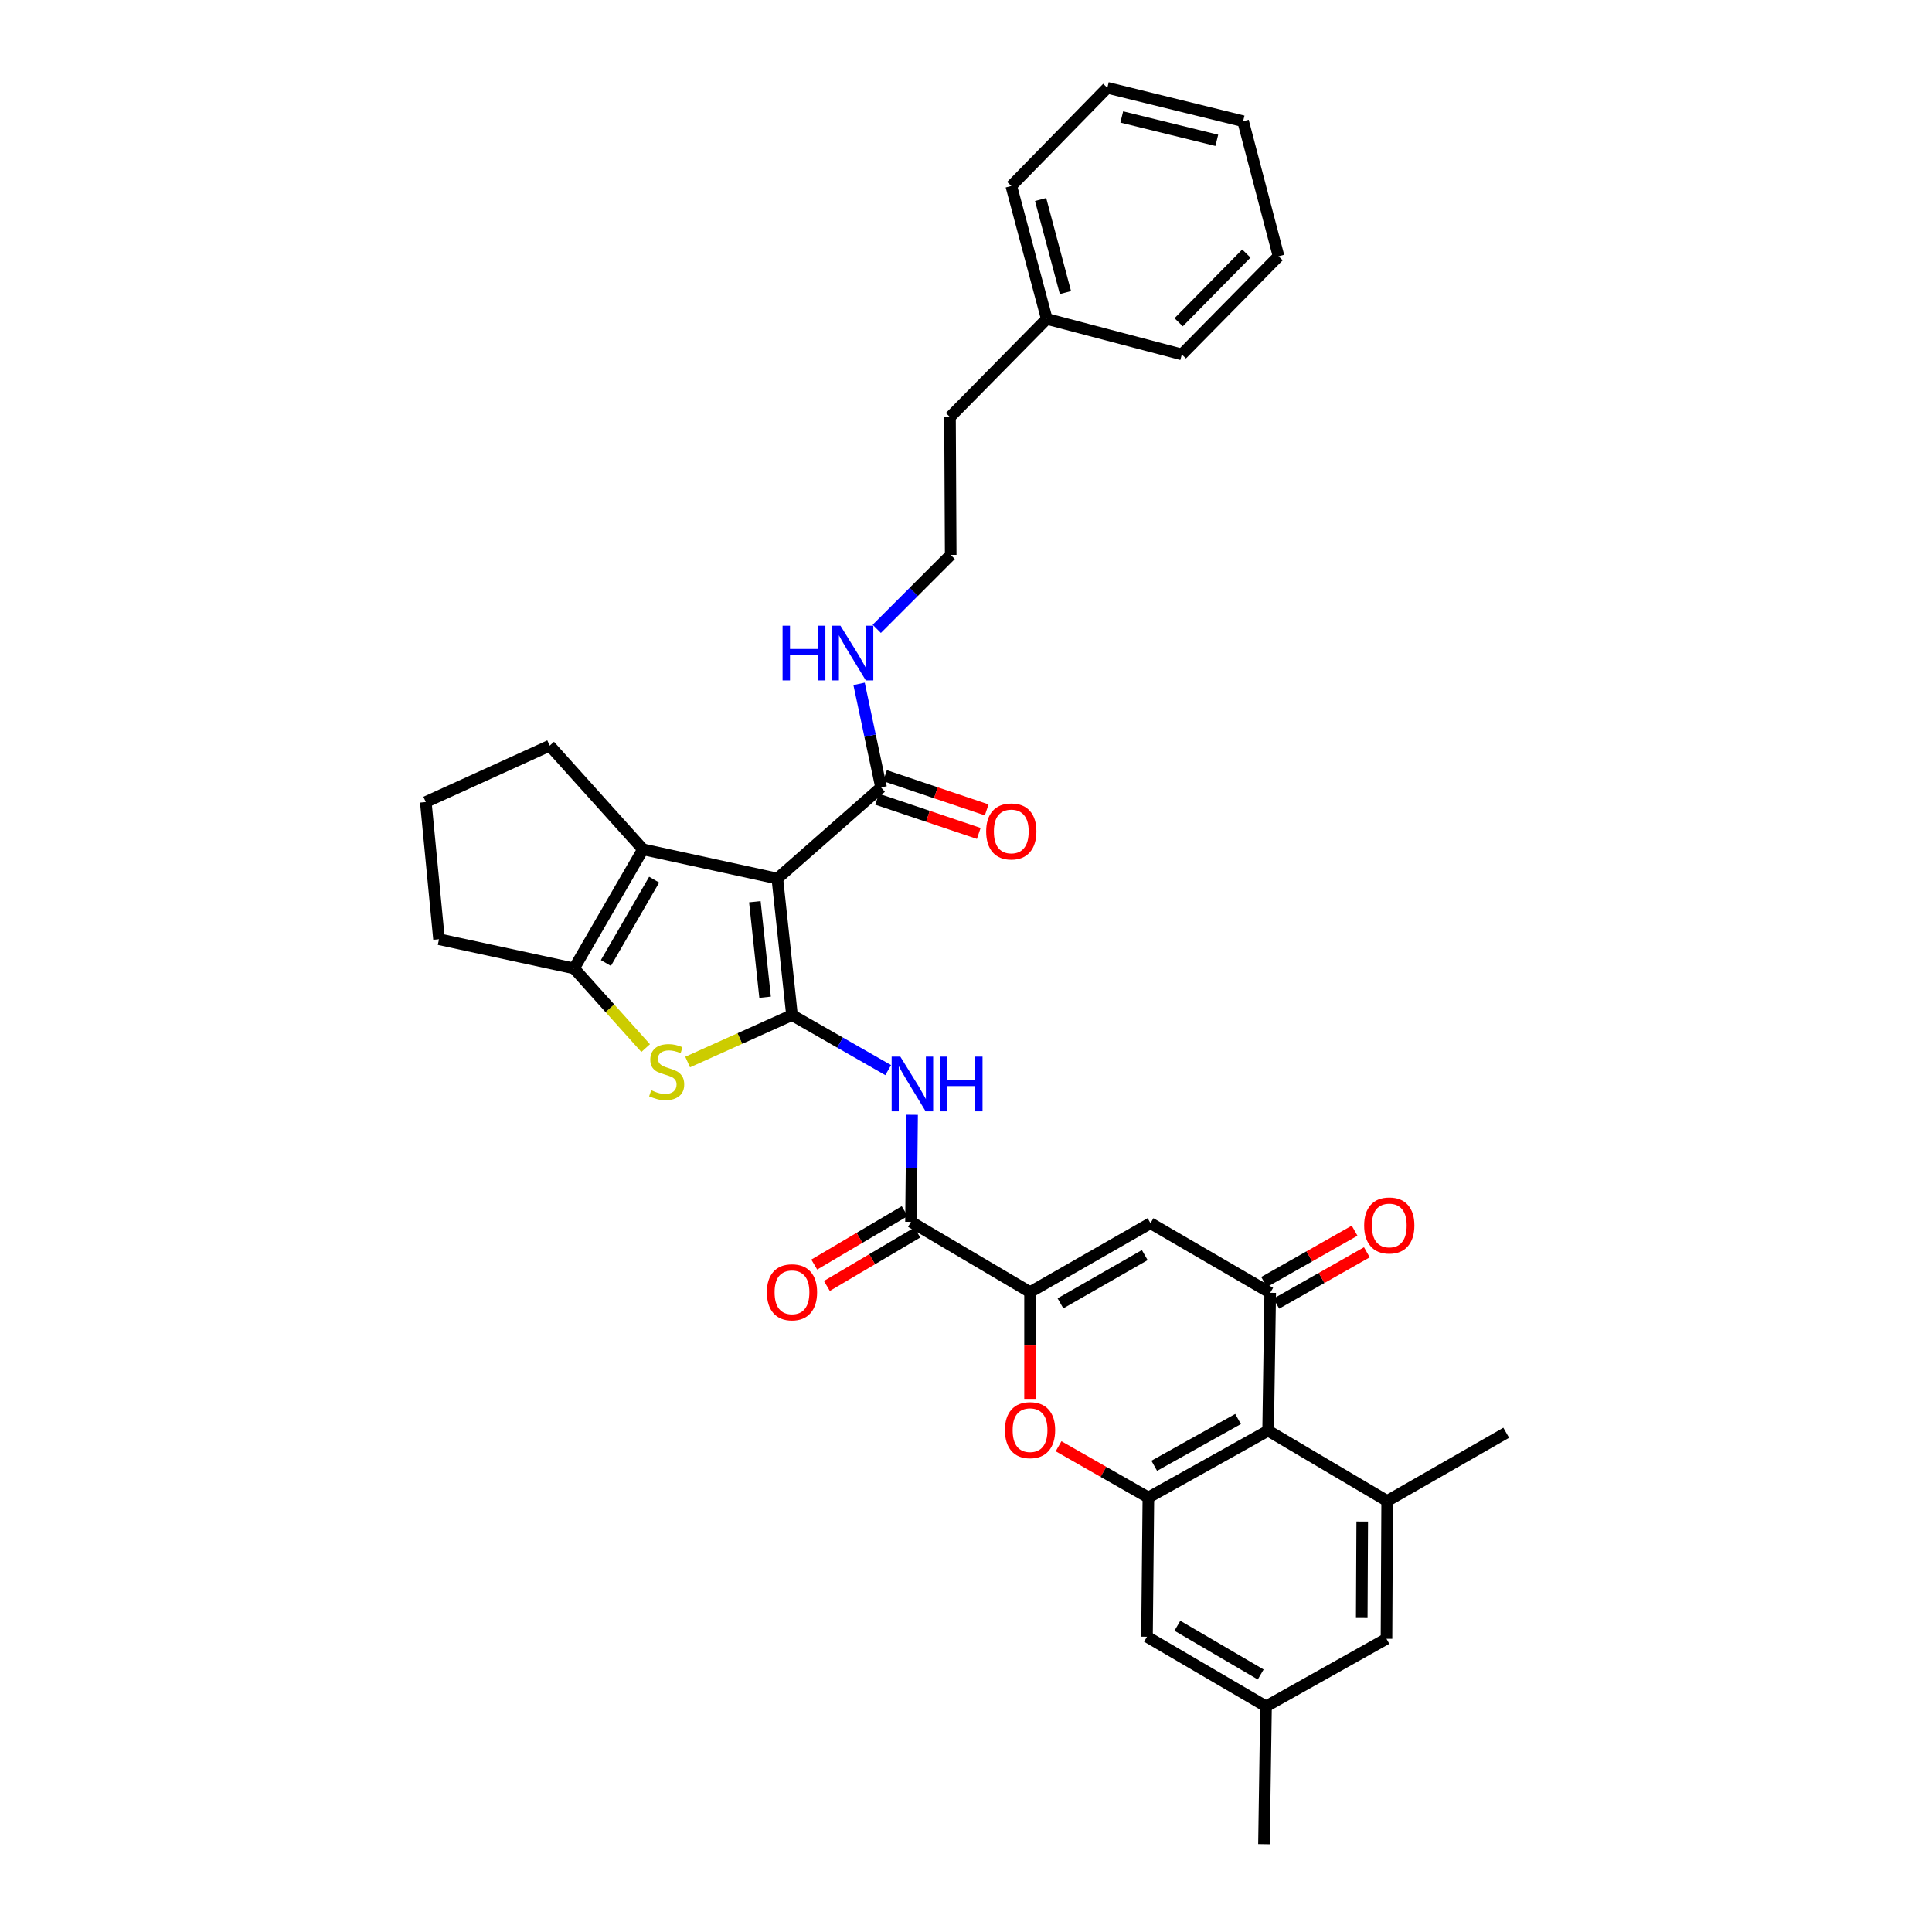 <?xml version='1.0' encoding='iso-8859-1'?>
<svg version='1.1' baseProfile='full'
              xmlns='http://www.w3.org/2000/svg'
                      xmlns:rdkit='http://www.rdkit.org/xml'
                      xmlns:xlink='http://www.w3.org/1999/xlink'
                  xml:space='preserve'
width='1000px' height='1000px' viewBox='0 0 1000 1000'>
<!-- END OF HEADER -->
<rect style='opacity:1.0;fill:#FFFFFF;stroke:none' width='1000' height='1000' x='0' y='0'> </rect>
<path class='bond-0' d='M 409.932,525.397 L 402.355,454.755' style='fill:none;fill-rule:evenodd;stroke:#000000;stroke-width:6px;stroke-linecap:butt;stroke-linejoin:miter;stroke-opacity:1' />
<path class='bond-0' d='M 396.013,516.172 L 390.709,466.723' style='fill:none;fill-rule:evenodd;stroke:#000000;stroke-width:6px;stroke-linecap:butt;stroke-linejoin:miter;stroke-opacity:1' />
<path class='bond-1' d='M 409.932,525.397 L 382.93,537.548' style='fill:none;fill-rule:evenodd;stroke:#000000;stroke-width:6px;stroke-linecap:butt;stroke-linejoin:miter;stroke-opacity:1' />
<path class='bond-1' d='M 382.93,537.548 L 355.927,549.7' style='fill:none;fill-rule:evenodd;stroke:#CCCC00;stroke-width:6px;stroke-linecap:butt;stroke-linejoin:miter;stroke-opacity:1' />
<path class='bond-5' d='M 409.932,525.397 L 434.829,539.644' style='fill:none;fill-rule:evenodd;stroke:#000000;stroke-width:6px;stroke-linecap:butt;stroke-linejoin:miter;stroke-opacity:1' />
<path class='bond-5' d='M 434.829,539.644 L 459.725,553.891' style='fill:none;fill-rule:evenodd;stroke:#0000FF;stroke-width:6px;stroke-linecap:butt;stroke-linejoin:miter;stroke-opacity:1' />
<path class='bond-3' d='M 402.355,454.755 L 332.813,439.629' style='fill:none;fill-rule:evenodd;stroke:#000000;stroke-width:6px;stroke-linecap:butt;stroke-linejoin:miter;stroke-opacity:1' />
<path class='bond-12' d='M 402.355,454.755 L 456.034,407.568' style='fill:none;fill-rule:evenodd;stroke:#000000;stroke-width:6px;stroke-linecap:butt;stroke-linejoin:miter;stroke-opacity:1' />
<path class='bond-7' d='M 334.196,542.489 L 315.664,521.869' style='fill:none;fill-rule:evenodd;stroke:#CCCC00;stroke-width:6px;stroke-linecap:butt;stroke-linejoin:miter;stroke-opacity:1' />
<path class='bond-7' d='M 315.664,521.869 L 297.131,501.25' style='fill:none;fill-rule:evenodd;stroke:#000000;stroke-width:6px;stroke-linecap:butt;stroke-linejoin:miter;stroke-opacity:1' />
<path class='bond-2' d='M 533.153,668.808 L 471.532,632.427' style='fill:none;fill-rule:evenodd;stroke:#000000;stroke-width:6px;stroke-linecap:butt;stroke-linejoin:miter;stroke-opacity:1' />
<path class='bond-6' d='M 533.153,668.808 L 595.496,633.127' style='fill:none;fill-rule:evenodd;stroke:#000000;stroke-width:6px;stroke-linecap:butt;stroke-linejoin:miter;stroke-opacity:1' />
<path class='bond-6' d='M 548.89,674.613 L 592.53,649.636' style='fill:none;fill-rule:evenodd;stroke:#000000;stroke-width:6px;stroke-linecap:butt;stroke-linejoin:miter;stroke-opacity:1' />
<path class='bond-9' d='M 533.153,668.808 L 533.153,696.431' style='fill:none;fill-rule:evenodd;stroke:#000000;stroke-width:6px;stroke-linecap:butt;stroke-linejoin:miter;stroke-opacity:1' />
<path class='bond-9' d='M 533.153,696.431 L 533.153,724.053' style='fill:none;fill-rule:evenodd;stroke:#FF0000;stroke-width:6px;stroke-linecap:butt;stroke-linejoin:miter;stroke-opacity:1' />
<path class='bond-21' d='M 332.813,439.629 L 284.519,385.949' style='fill:none;fill-rule:evenodd;stroke:#000000;stroke-width:6px;stroke-linecap:butt;stroke-linejoin:miter;stroke-opacity:1' />
<path class='bond-34' d='M 332.813,439.629 L 297.131,501.25' style='fill:none;fill-rule:evenodd;stroke:#000000;stroke-width:6px;stroke-linecap:butt;stroke-linejoin:miter;stroke-opacity:1' />
<path class='bond-34' d='M 338.586,455.314 L 313.609,498.449' style='fill:none;fill-rule:evenodd;stroke:#000000;stroke-width:6px;stroke-linecap:butt;stroke-linejoin:miter;stroke-opacity:1' />
<path class='bond-4' d='M 657.46,669.165 L 595.496,633.127' style='fill:none;fill-rule:evenodd;stroke:#000000;stroke-width:6px;stroke-linecap:butt;stroke-linejoin:miter;stroke-opacity:1' />
<path class='bond-16' d='M 660.63,674.757 L 684.059,661.472' style='fill:none;fill-rule:evenodd;stroke:#000000;stroke-width:6px;stroke-linecap:butt;stroke-linejoin:miter;stroke-opacity:1' />
<path class='bond-16' d='M 684.059,661.472 L 707.487,648.187' style='fill:none;fill-rule:evenodd;stroke:#FF0000;stroke-width:6px;stroke-linecap:butt;stroke-linejoin:miter;stroke-opacity:1' />
<path class='bond-16' d='M 654.289,663.574 L 677.718,650.289' style='fill:none;fill-rule:evenodd;stroke:#000000;stroke-width:6px;stroke-linecap:butt;stroke-linejoin:miter;stroke-opacity:1' />
<path class='bond-16' d='M 677.718,650.289 L 701.146,637.004' style='fill:none;fill-rule:evenodd;stroke:#FF0000;stroke-width:6px;stroke-linecap:butt;stroke-linejoin:miter;stroke-opacity:1' />
<path class='bond-36' d='M 657.46,669.165 L 656.381,740.514' style='fill:none;fill-rule:evenodd;stroke:#000000;stroke-width:6px;stroke-linecap:butt;stroke-linejoin:miter;stroke-opacity:1' />
<path class='bond-11' d='M 472.098,577.008 L 471.815,604.718' style='fill:none;fill-rule:evenodd;stroke:#0000FF;stroke-width:6px;stroke-linecap:butt;stroke-linejoin:miter;stroke-opacity:1' />
<path class='bond-11' d='M 471.815,604.718 L 471.532,632.427' style='fill:none;fill-rule:evenodd;stroke:#000000;stroke-width:6px;stroke-linecap:butt;stroke-linejoin:miter;stroke-opacity:1' />
<path class='bond-22' d='M 297.131,501.25 L 227.233,486.137' style='fill:none;fill-rule:evenodd;stroke:#000000;stroke-width:6px;stroke-linecap:butt;stroke-linejoin:miter;stroke-opacity:1' />
<path class='bond-8' d='M 656.381,740.514 L 594.403,775.103' style='fill:none;fill-rule:evenodd;stroke:#000000;stroke-width:6px;stroke-linecap:butt;stroke-linejoin:miter;stroke-opacity:1' />
<path class='bond-8' d='M 640.82,734.477 L 597.435,758.689' style='fill:none;fill-rule:evenodd;stroke:#000000;stroke-width:6px;stroke-linecap:butt;stroke-linejoin:miter;stroke-opacity:1' />
<path class='bond-13' d='M 656.381,740.514 L 717.995,776.902' style='fill:none;fill-rule:evenodd;stroke:#000000;stroke-width:6px;stroke-linecap:butt;stroke-linejoin:miter;stroke-opacity:1' />
<path class='bond-10' d='M 547.916,748.58 L 571.16,761.841' style='fill:none;fill-rule:evenodd;stroke:#FF0000;stroke-width:6px;stroke-linecap:butt;stroke-linejoin:miter;stroke-opacity:1' />
<path class='bond-10' d='M 571.16,761.841 L 594.403,775.103' style='fill:none;fill-rule:evenodd;stroke:#000000;stroke-width:6px;stroke-linecap:butt;stroke-linejoin:miter;stroke-opacity:1' />
<path class='bond-14' d='M 594.403,775.103 L 593.682,847.173' style='fill:none;fill-rule:evenodd;stroke:#000000;stroke-width:6px;stroke-linecap:butt;stroke-linejoin:miter;stroke-opacity:1' />
<path class='bond-17' d='M 468.263,626.892 L 444.858,640.716' style='fill:none;fill-rule:evenodd;stroke:#000000;stroke-width:6px;stroke-linecap:butt;stroke-linejoin:miter;stroke-opacity:1' />
<path class='bond-17' d='M 444.858,640.716 L 421.452,654.539' style='fill:none;fill-rule:evenodd;stroke:#FF0000;stroke-width:6px;stroke-linecap:butt;stroke-linejoin:miter;stroke-opacity:1' />
<path class='bond-17' d='M 474.801,637.962 L 451.395,651.785' style='fill:none;fill-rule:evenodd;stroke:#000000;stroke-width:6px;stroke-linecap:butt;stroke-linejoin:miter;stroke-opacity:1' />
<path class='bond-17' d='M 451.395,651.785 L 427.99,665.609' style='fill:none;fill-rule:evenodd;stroke:#FF0000;stroke-width:6px;stroke-linecap:butt;stroke-linejoin:miter;stroke-opacity:1' />
<path class='bond-18' d='M 453.982,413.66 L 480.296,422.523' style='fill:none;fill-rule:evenodd;stroke:#000000;stroke-width:6px;stroke-linecap:butt;stroke-linejoin:miter;stroke-opacity:1' />
<path class='bond-18' d='M 480.296,422.523 L 506.61,431.386' style='fill:none;fill-rule:evenodd;stroke:#FF0000;stroke-width:6px;stroke-linecap:butt;stroke-linejoin:miter;stroke-opacity:1' />
<path class='bond-18' d='M 458.086,401.477 L 484.4,410.34' style='fill:none;fill-rule:evenodd;stroke:#000000;stroke-width:6px;stroke-linecap:butt;stroke-linejoin:miter;stroke-opacity:1' />
<path class='bond-18' d='M 484.4,410.34 L 510.714,419.203' style='fill:none;fill-rule:evenodd;stroke:#FF0000;stroke-width:6px;stroke-linecap:butt;stroke-linejoin:miter;stroke-opacity:1' />
<path class='bond-20' d='M 456.034,407.568 L 450.347,380.766' style='fill:none;fill-rule:evenodd;stroke:#000000;stroke-width:6px;stroke-linecap:butt;stroke-linejoin:miter;stroke-opacity:1' />
<path class='bond-20' d='M 450.347,380.766 L 444.66,353.964' style='fill:none;fill-rule:evenodd;stroke:#0000FF;stroke-width:6px;stroke-linecap:butt;stroke-linejoin:miter;stroke-opacity:1' />
<path class='bond-24' d='M 717.995,776.902 L 779.616,741.592' style='fill:none;fill-rule:evenodd;stroke:#000000;stroke-width:6px;stroke-linecap:butt;stroke-linejoin:miter;stroke-opacity:1' />
<path class='bond-37' d='M 717.995,776.902 L 717.645,848.237' style='fill:none;fill-rule:evenodd;stroke:#000000;stroke-width:6px;stroke-linecap:butt;stroke-linejoin:miter;stroke-opacity:1' />
<path class='bond-37' d='M 705.087,787.54 L 704.842,837.474' style='fill:none;fill-rule:evenodd;stroke:#000000;stroke-width:6px;stroke-linecap:butt;stroke-linejoin:miter;stroke-opacity:1' />
<path class='bond-19' d='M 593.682,847.173 L 655.296,883.211' style='fill:none;fill-rule:evenodd;stroke:#000000;stroke-width:6px;stroke-linecap:butt;stroke-linejoin:miter;stroke-opacity:1' />
<path class='bond-19' d='M 609.414,841.482 L 652.544,866.709' style='fill:none;fill-rule:evenodd;stroke:#000000;stroke-width:6px;stroke-linecap:butt;stroke-linejoin:miter;stroke-opacity:1' />
<path class='bond-15' d='M 717.645,848.237 L 655.296,883.211' style='fill:none;fill-rule:evenodd;stroke:#000000;stroke-width:6px;stroke-linecap:butt;stroke-linejoin:miter;stroke-opacity:1' />
<path class='bond-28' d='M 655.296,883.211 L 654.231,954.545' style='fill:none;fill-rule:evenodd;stroke:#000000;stroke-width:6px;stroke-linecap:butt;stroke-linejoin:miter;stroke-opacity:1' />
<path class='bond-23' d='M 453.815,325.49 L 472.951,306.354' style='fill:none;fill-rule:evenodd;stroke:#0000FF;stroke-width:6px;stroke-linecap:butt;stroke-linejoin:miter;stroke-opacity:1' />
<path class='bond-23' d='M 472.951,306.354 L 492.087,287.218' style='fill:none;fill-rule:evenodd;stroke:#000000;stroke-width:6px;stroke-linecap:butt;stroke-linejoin:miter;stroke-opacity:1' />
<path class='bond-35' d='M 284.519,385.949 L 220.384,415.139' style='fill:none;fill-rule:evenodd;stroke:#000000;stroke-width:6px;stroke-linecap:butt;stroke-linejoin:miter;stroke-opacity:1' />
<path class='bond-26' d='M 227.233,486.137 L 220.384,415.139' style='fill:none;fill-rule:evenodd;stroke:#000000;stroke-width:6px;stroke-linecap:butt;stroke-linejoin:miter;stroke-opacity:1' />
<path class='bond-27' d='M 492.087,287.218 L 491.715,215.884' style='fill:none;fill-rule:evenodd;stroke:#000000;stroke-width:6px;stroke-linecap:butt;stroke-linejoin:miter;stroke-opacity:1' />
<path class='bond-25' d='M 541.802,165.069 L 491.715,215.884' style='fill:none;fill-rule:evenodd;stroke:#000000;stroke-width:6px;stroke-linecap:butt;stroke-linejoin:miter;stroke-opacity:1' />
<path class='bond-29' d='M 541.802,165.069 L 523.44,96.263' style='fill:none;fill-rule:evenodd;stroke:#000000;stroke-width:6px;stroke-linecap:butt;stroke-linejoin:miter;stroke-opacity:1' />
<path class='bond-29' d='M 551.469,151.433 L 538.615,103.269' style='fill:none;fill-rule:evenodd;stroke:#000000;stroke-width:6px;stroke-linecap:butt;stroke-linejoin:miter;stroke-opacity:1' />
<path class='bond-30' d='M 541.802,165.069 L 611.708,183.452' style='fill:none;fill-rule:evenodd;stroke:#000000;stroke-width:6px;stroke-linecap:butt;stroke-linejoin:miter;stroke-opacity:1' />
<path class='bond-32' d='M 523.44,96.263 L 573.156,45.455' style='fill:none;fill-rule:evenodd;stroke:#000000;stroke-width:6px;stroke-linecap:butt;stroke-linejoin:miter;stroke-opacity:1' />
<path class='bond-31' d='M 611.708,183.452 L 661.788,132.644' style='fill:none;fill-rule:evenodd;stroke:#000000;stroke-width:6px;stroke-linecap:butt;stroke-linejoin:miter;stroke-opacity:1' />
<path class='bond-31' d='M 610.064,166.807 L 645.12,131.241' style='fill:none;fill-rule:evenodd;stroke:#000000;stroke-width:6px;stroke-linecap:butt;stroke-linejoin:miter;stroke-opacity:1' />
<path class='bond-33' d='M 661.788,132.644 L 643.426,62.738' style='fill:none;fill-rule:evenodd;stroke:#000000;stroke-width:6px;stroke-linecap:butt;stroke-linejoin:miter;stroke-opacity:1' />
<path class='bond-38' d='M 573.156,45.455 L 643.426,62.738' style='fill:none;fill-rule:evenodd;stroke:#000000;stroke-width:6px;stroke-linecap:butt;stroke-linejoin:miter;stroke-opacity:1' />
<path class='bond-38' d='M 580.626,60.531 L 629.815,72.629' style='fill:none;fill-rule:evenodd;stroke:#000000;stroke-width:6px;stroke-linecap:butt;stroke-linejoin:miter;stroke-opacity:1' />
<path  class='atom-2' d='M 337.069 564.306
Q 337.389 564.426, 338.709 564.986
Q 340.029 565.546, 341.469 565.906
Q 342.949 566.226, 344.389 566.226
Q 347.069 566.226, 348.629 564.946
Q 350.189 563.626, 350.189 561.346
Q 350.189 559.786, 349.389 558.826
Q 348.629 557.866, 347.429 557.346
Q 346.229 556.826, 344.229 556.226
Q 341.709 555.466, 340.189 554.746
Q 338.709 554.026, 337.629 552.506
Q 336.589 550.986, 336.589 548.426
Q 336.589 544.866, 338.989 542.666
Q 341.429 540.466, 346.229 540.466
Q 349.509 540.466, 353.229 542.026
L 352.309 545.106
Q 348.909 543.706, 346.349 543.706
Q 343.589 543.706, 342.069 544.866
Q 340.549 545.986, 340.589 547.946
Q 340.589 549.466, 341.349 550.386
Q 342.149 551.306, 343.269 551.826
Q 344.429 552.346, 346.349 552.946
Q 348.909 553.746, 350.429 554.546
Q 351.949 555.346, 353.029 556.986
Q 354.149 558.586, 354.149 561.346
Q 354.149 565.266, 351.509 567.386
Q 348.909 569.466, 344.549 569.466
Q 342.029 569.466, 340.109 568.906
Q 338.229 568.386, 335.989 567.466
L 337.069 564.306
' fill='#CCCC00'/>
<path  class='atom-6' d='M 466 546.904
L 475.28 561.904
Q 476.2 563.384, 477.68 566.064
Q 479.16 568.744, 479.24 568.904
L 479.24 546.904
L 483 546.904
L 483 575.224
L 479.12 575.224
L 469.16 558.824
Q 468 556.904, 466.76 554.704
Q 465.56 552.504, 465.2 551.824
L 465.2 575.224
L 461.52 575.224
L 461.52 546.904
L 466 546.904
' fill='#0000FF'/>
<path  class='atom-6' d='M 486.4 546.904
L 490.24 546.904
L 490.24 558.944
L 504.72 558.944
L 504.72 546.904
L 508.56 546.904
L 508.56 575.224
L 504.72 575.224
L 504.72 562.144
L 490.24 562.144
L 490.24 575.224
L 486.4 575.224
L 486.4 546.904
' fill='#0000FF'/>
<path  class='atom-10' d='M 520.153 740.237
Q 520.153 733.437, 523.513 729.637
Q 526.873 725.837, 533.153 725.837
Q 539.433 725.837, 542.793 729.637
Q 546.153 733.437, 546.153 740.237
Q 546.153 747.117, 542.753 751.037
Q 539.353 754.917, 533.153 754.917
Q 526.913 754.917, 523.513 751.037
Q 520.153 747.157, 520.153 740.237
M 533.153 751.717
Q 537.473 751.717, 539.793 748.837
Q 542.153 745.917, 542.153 740.237
Q 542.153 734.677, 539.793 731.877
Q 537.473 729.037, 533.153 729.037
Q 528.833 729.037, 526.473 731.837
Q 524.153 734.637, 524.153 740.237
Q 524.153 745.957, 526.473 748.837
Q 528.833 751.717, 533.153 751.717
' fill='#FF0000'/>
<path  class='atom-17' d='M 706.088 634.3
Q 706.088 627.5, 709.448 623.7
Q 712.808 619.9, 719.088 619.9
Q 725.368 619.9, 728.728 623.7
Q 732.088 627.5, 732.088 634.3
Q 732.088 641.18, 728.688 645.1
Q 725.288 648.98, 719.088 648.98
Q 712.848 648.98, 709.448 645.1
Q 706.088 641.22, 706.088 634.3
M 719.088 645.78
Q 723.408 645.78, 725.728 642.9
Q 728.088 639.98, 728.088 634.3
Q 728.088 628.74, 725.728 625.94
Q 723.408 623.1, 719.088 623.1
Q 714.768 623.1, 712.408 625.9
Q 710.088 628.7, 710.088 634.3
Q 710.088 640.02, 712.408 642.9
Q 714.768 645.78, 719.088 645.78
' fill='#FF0000'/>
<path  class='atom-18' d='M 396.932 668.888
Q 396.932 662.088, 400.292 658.288
Q 403.652 654.488, 409.932 654.488
Q 416.212 654.488, 419.572 658.288
Q 422.932 662.088, 422.932 668.888
Q 422.932 675.768, 419.532 679.688
Q 416.132 683.568, 409.932 683.568
Q 403.692 683.568, 400.292 679.688
Q 396.932 675.808, 396.932 668.888
M 409.932 680.368
Q 414.252 680.368, 416.572 677.488
Q 418.932 674.568, 418.932 668.888
Q 418.932 663.328, 416.572 660.528
Q 414.252 657.688, 409.932 657.688
Q 405.612 657.688, 403.252 660.488
Q 400.932 663.288, 400.932 668.888
Q 400.932 674.608, 403.252 677.488
Q 405.612 680.368, 409.932 680.368
' fill='#FF0000'/>
<path  class='atom-19' d='M 510.44 430.353
Q 510.44 423.553, 513.8 419.753
Q 517.16 415.953, 523.44 415.953
Q 529.72 415.953, 533.08 419.753
Q 536.44 423.553, 536.44 430.353
Q 536.44 437.233, 533.04 441.153
Q 529.64 445.033, 523.44 445.033
Q 517.2 445.033, 513.8 441.153
Q 510.44 437.273, 510.44 430.353
M 523.44 441.833
Q 527.76 441.833, 530.08 438.953
Q 532.44 436.033, 532.44 430.353
Q 532.44 424.793, 530.08 421.993
Q 527.76 419.153, 523.44 419.153
Q 519.12 419.153, 516.76 421.953
Q 514.44 424.753, 514.44 430.353
Q 514.44 436.073, 516.76 438.953
Q 519.12 441.833, 523.44 441.833
' fill='#FF0000'/>
<path  class='atom-21' d='M 405.058 323.867
L 408.898 323.867
L 408.898 335.907
L 423.378 335.907
L 423.378 323.867
L 427.218 323.867
L 427.218 352.187
L 423.378 352.187
L 423.378 339.107
L 408.898 339.107
L 408.898 352.187
L 405.058 352.187
L 405.058 323.867
' fill='#0000FF'/>
<path  class='atom-21' d='M 435.018 323.867
L 444.298 338.867
Q 445.218 340.347, 446.698 343.027
Q 448.178 345.707, 448.258 345.867
L 448.258 323.867
L 452.018 323.867
L 452.018 352.187
L 448.138 352.187
L 438.178 335.787
Q 437.018 333.867, 435.778 331.667
Q 434.578 329.467, 434.218 328.787
L 434.218 352.187
L 430.538 352.187
L 430.538 323.867
L 435.018 323.867
' fill='#0000FF'/>
</svg>
